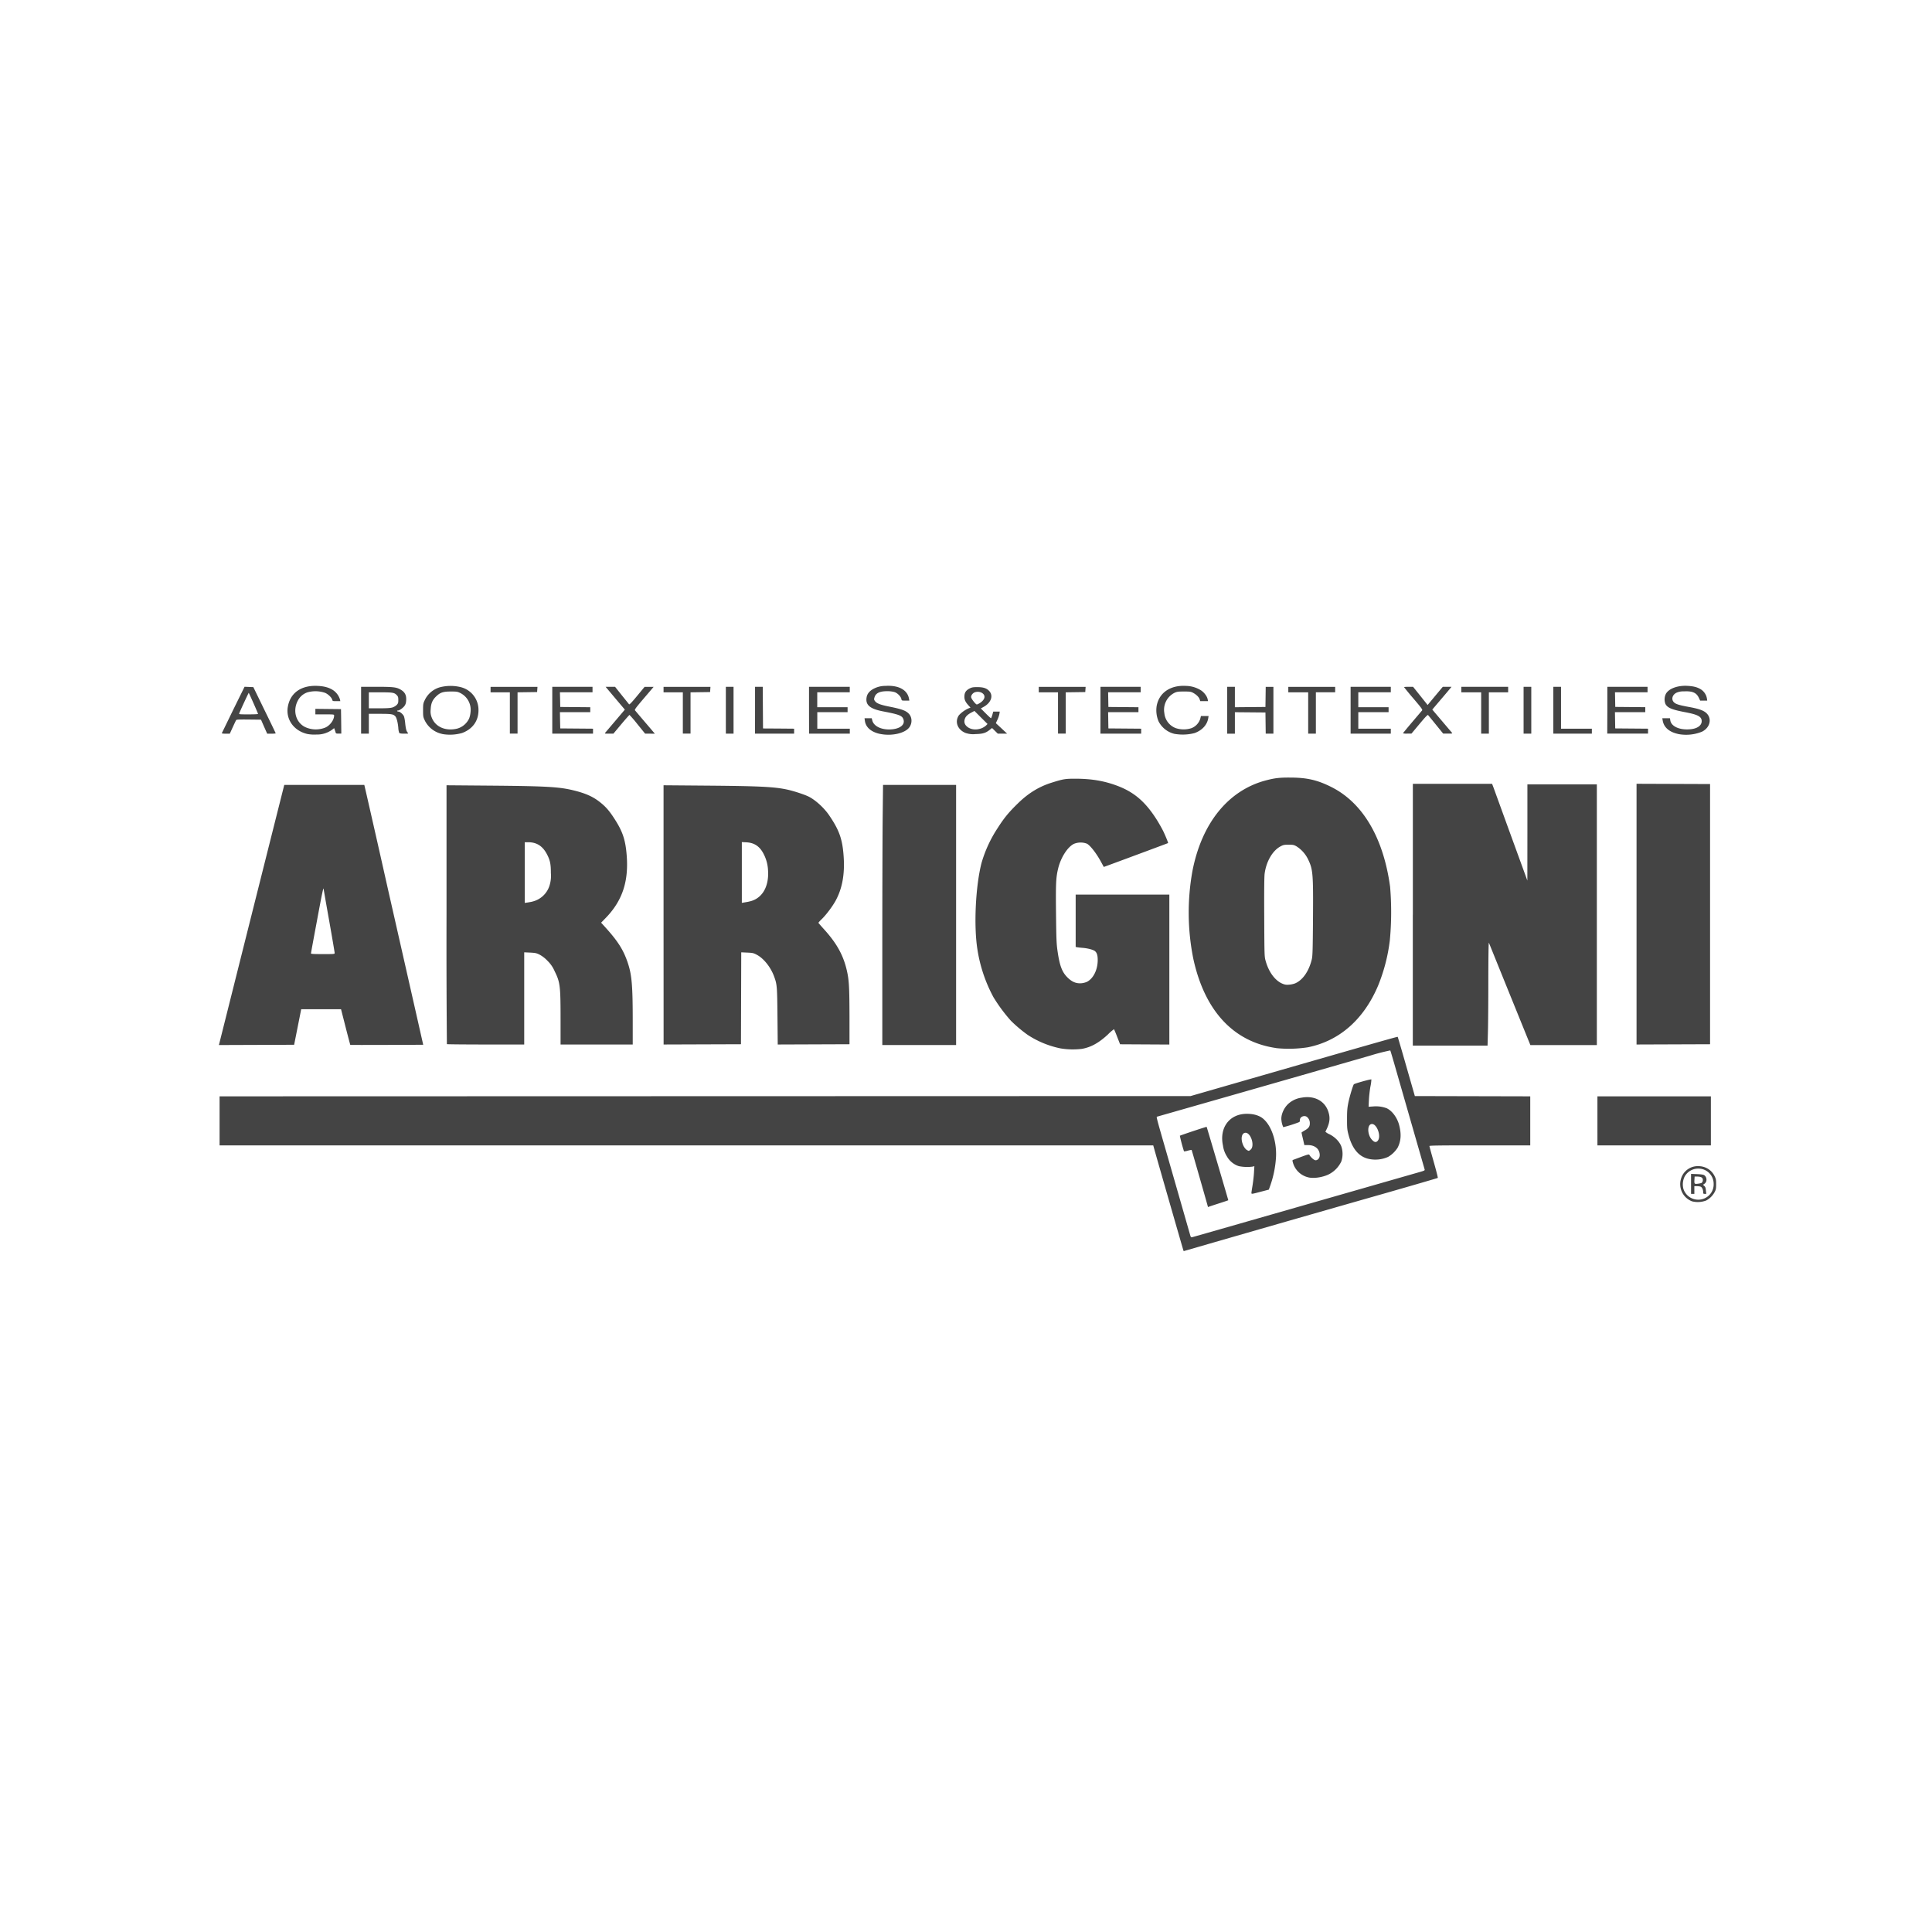 <svg xmlns="http://www.w3.org/2000/svg" width="150" height="150" viewBox="0 0 39.688 39.688"><g style="fill:#444;fill-opacity:1"><path style="fill:#444;fill-opacity:1;stroke-width:.012" d="M110.212 174.777c-.005-.01-.588-2.037-.644-2.24l-.025-.089H88.92V171.365l10.724-.003 10.724-.003 1.576-.454c2.51-.723 2.993-.86 2.999-.854.003.003.09.298.192.656l.187.652 1.275.003 1.274.003V172.448h-1.114c-.883 0-1.113.003-1.113.015 0 .008.044.169.097.356.053.187.093.344.088.348-.005.004-.51.152-1.122.327a1160.72 1160.72 0 0 0-4.48 1.287c-.005.003-.011 0-.015-.004zm1.22-.594a16630.957 16630.957 0 0 0 3.983-1.142c.12-.034.13-.04.123-.062l-.616-2.144c-.074-.261-.139-.48-.143-.484a4.634 4.634 0 0 0-.452.117 2320.062 2320.062 0 0 1-4.702 1.347c-.015 0 .003.07.17.649a1702.737 1702.737 0 0 1 .568 1.979c.012.035.017.04.045.032.018-.004.479-.136 1.024-.292zm-.681-.378c0-.009-.356-1.252-.36-1.257a.489.489 0 0 0-.083.017.363.363 0 0 1-.085.016 3.657 3.657 0 0 1-.092-.345c.01-.01.587-.202.592-.197.004.004.478 1.611.478 1.621 0 .002-.097.035-.216.073-.119.038-.22.072-.225.075-.005.003-.01.002-.01-.002zm.961-.307c0-.012.012-.087.025-.167.013-.08.028-.209.032-.285l.008-.139-.035.01a.935.935 0 0 1-.309-.01.468.468 0 0 1-.264-.218.587.587 0 0 1-.085-.235c-.086-.396.143-.702.525-.703.115 0 .207.019.29.06.222.112.378.505.356.9a2.3 2.3 0 0 1-.137.655l-.022.06-.177.046c-.203.054-.207.054-.206.026zm-.017-.956c.098-.085.003-.383-.119-.372-.087.008-.106.15-.04.287.02.04.048.075.071.09.048.029.048.029.088-.006zm1.252.607a.461.461 0 0 1-.315-.309c-.018-.063-.018-.064.008-.074.34-.127.342-.128.355-.104.03.052.102.115.134.115.052 0 .092-.05.092-.113 0-.133-.103-.222-.258-.222h-.082l-.03-.134a3.104 3.104 0 0 1-.032-.142c0-.004.03-.024.066-.045.088-.05.117-.088.117-.156a.173.173 0 0 0-.052-.135c-.054-.059-.167-.02-.167.057a.102.102 0 0 1-.01.045 2.85 2.85 0 0 1-.357.114.444.444 0 0 1-.04-.147c-.018-.112.045-.268.147-.365a.543.543 0 0 1 .3-.14c.273-.05.502.067.583.296.054.153.039.267-.06.456a.307.307 0 0 0 .091.057c.12.06.22.162.26.266a.518.518 0 0 1 0 .336.615.615 0 0 1-.274.282c-.146.072-.357.1-.476.062zm1.333-.408c-.206-.055-.346-.23-.423-.526-.03-.114-.033-.147-.033-.345 0-.18.005-.244.028-.36.026-.13.099-.375.122-.41.01-.017.377-.119.388-.108a.978.978 0 0 1-.021.156c-.015.082-.03.217-.034.298l-.007.149.103-.007a.68.68 0 0 1 .297.04c.12.056.23.205.274.367.053.2.043.354-.031.502a.623.623 0 0 1-.209.204.683.683 0 0 1-.455.04zm.218-.39c.095-.095-.02-.403-.139-.373-.095.024-.084.242.017.348.051.054.086.061.122.026zm6.946 1.333a.406.406 0 0 1-.246-.487.385.385 0 0 1 .384-.29c.157 0 .294.083.361.22.03.061.034.084.034.18 0 .09-.005.12-.03.167a.455.455 0 0 1-.19.192.521.521 0 0 1-.313.018zm.298-.076a.334.334 0 0 0 .18-.313.335.335 0 0 0-.311-.333.343.343 0 0 0-.33.176.393.393 0 0 0-.028.267.344.344 0 0 0 .49.203zm-.319-.31v-.22l.131.005c.084.003.14.011.158.022.058.038.07.13.022.178-.016.016-.036.03-.043.03-.007 0 .002.012.02.028.028.024.035.042.04.104l.008.074h-.034c-.03 0-.034-.005-.034-.034 0-.058-.025-.113-.057-.125a.306.306 0 0 0-.084-.011h-.054v.17h-.073zm.227-.018c.027-.01.042-.06.029-.095-.012-.033-.05-.047-.128-.048h-.049l-.004.065c-.006.097 0 .103.071.094a.484.484 0 0 0 .08-.016zm-2.295-1.374v-.541h2.506V172.448h-2.506zm-11.86-1.6a2.086 2.086 0 0 1-.724-.298 3.035 3.035 0 0 1-.372-.313 3.587 3.587 0 0 1-.385-.52 3.263 3.263 0 0 1-.355-1.06c-.082-.523-.04-1.388.09-1.9a2.82 2.82 0 0 1 .361-.781c.142-.222.242-.343.444-.54.232-.227.469-.372.753-.46.25-.078.292-.085.511-.085.367 0 .654.05.946.162.369.142.618.36.869.763.04.065.095.162.122.215.046.09.123.277.116.282-.002.002-.883.33-1.326.493l-.094.034-.057-.105c-.101-.189-.24-.368-.314-.408a.39.39 0 0 0-.286.002c-.142.066-.295.306-.353.553-.047.202-.052.324-.045.989.006.547.01.657.031.809.048.34.1.48.223.602.098.097.19.136.306.127a.387.387 0 0 0 .124-.032c.141-.072.237-.267.237-.48 0-.102-.017-.16-.059-.196-.034-.031-.16-.065-.277-.074a1.456 1.456 0 0 1-.123-.014l-.028-.006v-1.156h2.069v3.312l-.544-.003-.544-.003-.064-.163a2.622 2.622 0 0 0-.07-.17.924.924 0 0 0-.131.113c-.202.189-.381.288-.583.322a1.67 1.67 0 0 1-.468-.011zm4.765-.007c-.944-.137-1.578-.819-1.83-1.966a5.164 5.164 0 0 1-.02-1.949c.207-1.061.796-1.784 1.63-2 .193-.05.297-.062.536-.06.363.001.592.054.895.205.698.347 1.155 1.119 1.304 2.203a6.66 6.66 0 0 1-.005 1.181 3.873 3.873 0 0 1-.261 1.01c-.317.747-.857 1.22-1.552 1.359a2.76 2.76 0 0 1-.697.018zm.43-1.435c.163-.076.295-.271.356-.527.017-.071.021-.198.026-.878.007-1.012 0-1.104-.107-1.326a.703.703 0 0 0-.257-.29c-.058-.033-.076-.036-.174-.036-.097 0-.118.004-.176.035-.178.093-.318.333-.354.604-.009.07-.012.384-.009.968.004.85.004.866.032.962.075.27.238.471.421.518.06.016.176 0 .243-.03zm2.588-1.511v-2.891h1.75l.027.07.348.958.364.999.04.11.001-1.063v-1.062h1.534v5.759h-1.468l-.276-.68a1164.779 1164.779 0 0 1-.64-1.58c-.008-.014-.012.295-.013.83 0 .469-.004.985-.009 1.147l-.008.294H115.277v-2.891zm-26.366 2.852.25-.996a5700.363 5700.363 0 0 1 .993-3.953l.194-.77h1.768l.025.107a457.276 457.276 0 0 1 .494 2.182 4851.43 4851.43 0 0 1 .65 2.867l.132.584-.803.003c-.442.002-.805.001-.808 0-.001-.002-.049-.18-.104-.396l-.1-.392h-.88l-.078.393-.078.392-.832.003-.831.003zm2.55-2.007c0-.014-.054-.334-.121-.712a74.633 74.633 0 0 1-.123-.702c-.003-.053-.038.113-.15.72-.071.378-.129.694-.129.703 0 .013.05.016.262.016.256 0 .261 0 .261-.025zm12.097-.118c0-1.183.004-2.476.008-2.873l.008-.721h1.614v5.746h-1.63zm-9.618 2.132a257.29 257.29 0 0 1-.008-2.863v-2.855l.976.008c1.183.01 1.487.026 1.79.095.283.066.454.138.612.261.13.101.21.19.317.354.194.295.258.481.285.836.045.574-.099 1-.462 1.375l-.103.106.097.107c.277.307.396.495.492.781.089.266.109.501.109 1.289v.514h-1.594v-.55c0-.748-.01-.825-.13-1.067a.703.703 0 0 0-.16-.233.685.685 0 0 0-.172-.134c-.07-.035-.093-.04-.21-.046l-.131-.006v2.036h-.85c-.468 0-.854-.004-.858-.008zm1.884-3.148a.523.523 0 0 0 .387-.368.71.71 0 0 0 .026-.262c0-.2-.017-.282-.085-.413-.095-.184-.227-.269-.418-.269h-.074v1.34l.052-.007c.028-.004.079-.013.112-.02zm2.902.293v-2.863l.977.008c1.174.01 1.486.026 1.78.093.148.035.361.106.45.15.15.076.338.247.45.411.227.333.297.534.322.925.025.381-.033.695-.177.96-.07.128-.207.311-.308.41a.63.63 0 0 0-.074.08c0 .003.05.061.11.128.287.313.436.577.515.912.052.219.06.365.062 1.028v.615l-.792.003-.793.003-.006-.624c-.006-.667-.01-.702-.073-.876-.075-.207-.23-.402-.385-.483-.07-.037-.089-.042-.21-.047l-.132-.006-.003 1.015-.003 1.015-.855.003-.854.003zm1.88-.293c.287-.052.451-.316.428-.684a.863.863 0 0 0-.096-.366c-.086-.17-.205-.25-.382-.26l-.101-.005v1.342l.04-.006.112-.02zm19.612.277v-2.88l.812.003.812.003v5.747l-.812.003-.812.003zm-29.36-3.98c-.293-.067-.475-.315-.433-.59.05-.315.293-.49.66-.472.15.007.258.038.347.098a.387.387 0 0 1 .146.2l.008.039h-.085c-.082 0-.086-.002-.093-.03-.013-.05-.088-.123-.157-.153a.658.658 0 0 0-.39-.012.37.37 0 0 0-.21.177c-.122.222-.05.488.158.59a.56.56 0 0 0 .446.011c.103-.045.194-.168.194-.265 0-.025-.004-.026-.207-.026h-.207v-.122l.283.003.283.003.004.271.003.27h-.06c-.053 0-.06-.002-.067-.03a.645.645 0 0 0-.02-.06l-.011-.031-.054.041a.561.561 0 0 1-.336.1.822.822 0 0 1-.202-.012zm2.981 0a.558.558 0 0 1-.386-.296c-.037-.078-.039-.09-.039-.228 0-.134.003-.152.034-.217a.533.533 0 0 1 .335-.29.942.942 0 0 1 .473-.001.517.517 0 0 1 .382.508c0 .236-.13.416-.361.502a.98.98 0 0 1-.438.023zm.33-.119a.414.414 0 0 0 .264-.227.548.548 0 0 0 .03-.143.414.414 0 0 0-.225-.415c-.063-.031-.08-.034-.209-.034-.171 0-.234.02-.324.106-.084.08-.117.156-.123.29a.355.355 0 0 0 .022.176c.079.21.308.31.565.247zm9.335.117c-.193-.042-.312-.145-.331-.289l-.008-.057h.159l.014.054c.038.136.231.216.454.189.19-.024.283-.124.222-.242-.032-.062-.114-.09-.434-.151-.291-.055-.395-.14-.37-.304.01-.072.048-.127.12-.176a.549.549 0 0 1 .295-.084c.29-.019.486.086.522.28l.008.045h-.085c-.083 0-.084 0-.091-.036-.011-.055-.085-.13-.15-.152a.58.58 0 0 0-.163-.02c-.168 0-.253.042-.281.137-.013.041-.011.051.01.08.04.055.12.085.35.13.245.05.34.085.402.154.07.077.074.204.01.294-.094.135-.396.203-.654.147zm6.519.002a.534.534 0 0 1-.363-.279.63.63 0 0 1-.043-.333c.05-.296.3-.47.646-.45a.643.643 0 0 1 .34.102c.07.049.129.13.142.195l.008.04h-.172l-.013-.04c-.016-.05-.074-.106-.147-.145-.048-.025-.07-.028-.2-.028-.127 0-.155.004-.207.028a.419.419 0 0 0-.226.45.392.392 0 0 0 .25.33.56.56 0 0 0 .35.001.329.329 0 0 0 .193-.207l.015-.061h.169l-.008.05c-.023.146-.138.27-.305.328a1.049 1.049 0 0 1-.429.018zm11.111-.001c-.194-.042-.313-.146-.338-.295l-.009-.052h.169l.008.049c.022.137.218.22.456.193.144-.016.234-.082.237-.172.003-.104-.078-.149-.369-.204-.293-.056-.387-.096-.432-.182a.276.276 0 0 1 .012-.226c.067-.115.26-.185.475-.173.14.008.22.03.3.08a.3.3 0 0 1 .129.197l.007.049h-.156l-.03-.064c-.053-.111-.14-.15-.329-.14a.37.37 0 0 0-.167.031c-.09.047-.116.146-.054.209.042.042.114.064.331.104.189.034.29.066.356.111.164.114.128.34-.068.436a.929.929 0 0 1-.528.05zm-15.723-.016c-.188-.067-.262-.25-.16-.398a.65.65 0 0 1 .215-.152l.04-.016-.03-.032c-.08-.086-.105-.136-.105-.208 0-.088.032-.139.115-.182.052-.026.077-.03.17-.03.13 0 .202.022.26.082.1.103.049.259-.116.352l-.066.037.107.108c.06.06.112.108.117.108.005 0 .018-.033.03-.073l.02-.073h.144l-.008.052a.595.595 0 0 1-.043.127l-.035.076.124.115.124.116h-.206l-.063-.062-.063-.062-.047.037c-.091.073-.154.093-.314.097a.519.519 0 0 1-.21-.02zm.35-.114a.317.317 0 0 0 .089-.057l.032-.033-.145-.144-.144-.144-.053.028c-.08.04-.128.081-.15.126-.029.062-.024.12.013.165.077.092.223.116.359.059zm-.052-.55c.12-.076.14-.171.049-.227a.194.194 0 0 0-.167-.009c-.046.024-.079.075-.07.11.01.041.101.155.124.155.01 0 .039-.013.064-.03zm-16.74.663.252-.518.25-.507.097.004.097.004.246.506c.136.277.247.509.248.514 0 .005-.042.009-.094.009h-.094l-.069-.155-.068-.155-.268-.003c-.205-.002-.27 0-.28.012-.006.008-.04.08-.076.158l-.065.143h-.09c-.05 0-.089-.005-.086-.01zm.8-.424c0-.015-.2-.465-.206-.466-.005 0-.182.38-.21.453-.008.02.003.022.204.022.117 0 .213-.004.213-.01zm2.276-.082v-.518h.34c.375 0 .444.008.54.066.088.053.122.12.116.228-.003.06-.012.09-.034.123-.033.049-.115.107-.15.107-.012 0-.019.006-.015.012.005.007.018.012.03.012.03 0 .094.054.117.098.01.02.024.09.03.158.014.13.026.175.057.21.019.02.014.021-.078.021-.064 0-.102-.005-.11-.016a.375.375 0 0 1-.021-.112c-.01-.115-.037-.222-.065-.254-.043-.049-.088-.056-.342-.056h-.244v.438H92.046zm.69-.061a.247.247 0 0 0 .096-.056c.031-.033.036-.046.036-.108 0-.06-.005-.077-.03-.105-.056-.06-.088-.066-.365-.066h-.256v.353h.229c.166 0 .245-.005.29-.018zm2.596.121v-.456h-.426v-.121h1.036l-.004.057-.004.058-.216.003-.216.003v.912h-.17zm.937-.06v-.518h.889v.121h-.72l.004.162.003.162.332.003.331.003v.109h-.67l.003.18.004.179.362.003.362.003v.109h-.9zm1.17.496.226-.266.207-.244-.16-.189a95.934 95.934 0 0 1-.212-.252l-.053-.063h.209l.148.186.161.2c.01.01.054-.035.178-.185l.165-.2h.2l-.213.25c-.188.221-.212.254-.197.271l.125.148.21.246.102.12-.108-.001h-.107l-.168-.207a2.743 2.743 0 0 0-.177-.207c-.005 0-.087.093-.183.207l-.173.207h-.099c-.093 0-.097 0-.08-.021zm1.714-.436v-.456h-.426v-.121h1.036l-.004.057-.004.058-.216.003-.216.003v.912h-.17zm.95-.06v-.518h.17V163.354h-.17zm.645 0v-.518h.17l.003.46.003.46.343.002.344.003v.109h-.864zm1.192 0v-.518h.9v.121h-.718v.33h.67v.109h-.669v.365h.718v.11h-.9zm5.5.06v-.456h-.425v-.121H108.05l-.004.057-.004.058-.216.003-.216.003v.912h-.17zm.938-.06v-.518h.888v.121h-.719l.003.162.003.162.332.003.332.003v.109h-.67l.003.18.003.179.362.003.362.003v.109h-.9zm2.799 0v-.518h.17v.451l.338-.003.337-.003.003-.222.003-.222h.17v1.034h-.17l-.003-.234-.003-.234-.337-.003-.338-.003v.475h-.17zm1.789.06v-.456h-.439v-.121H113.562v.12h-.426v.914h-.17zm.937-.06v-.518h.888v.121h-.718v.33h.669v.109h-.669v.365h.718v.11h-.888zm1.156.51c0-.004.091-.115.203-.247l.22-.259c.014-.017-.009-.049-.192-.264a6.3 6.3 0 0 1-.207-.251c0-.004.045-.007.1-.007h.1l.161.201.16.201.167-.201.168-.201h.193l-.037.045c-.02.025-.116.139-.213.252l-.175.206.208.245.225.265c.016.02.01.021-.087.021h-.105l-.16-.197a16.292 16.292 0 0 0-.174-.213c-.01-.01-.058.04-.19.198l-.177.212h-.094a.315.315 0 0 1-.094-.007zm1.728-.45v-.456h-.438v-.122h1.034v.122h-.426v.913h-.17zm.937-.06v-.518h.17V163.354h-.17zm.657 0v-.518h.17v.925h.681v.11h-.851zm1.193 0v-.518h.888v.121h-.719l.003.162.003.161.332.003.331.003v.11h-.67l.003.18.003.179.362.003.363.003v.109h-.901z" transform="matrix(.93 0 0 .93 -78.185 -136.848)"></path></g></svg>